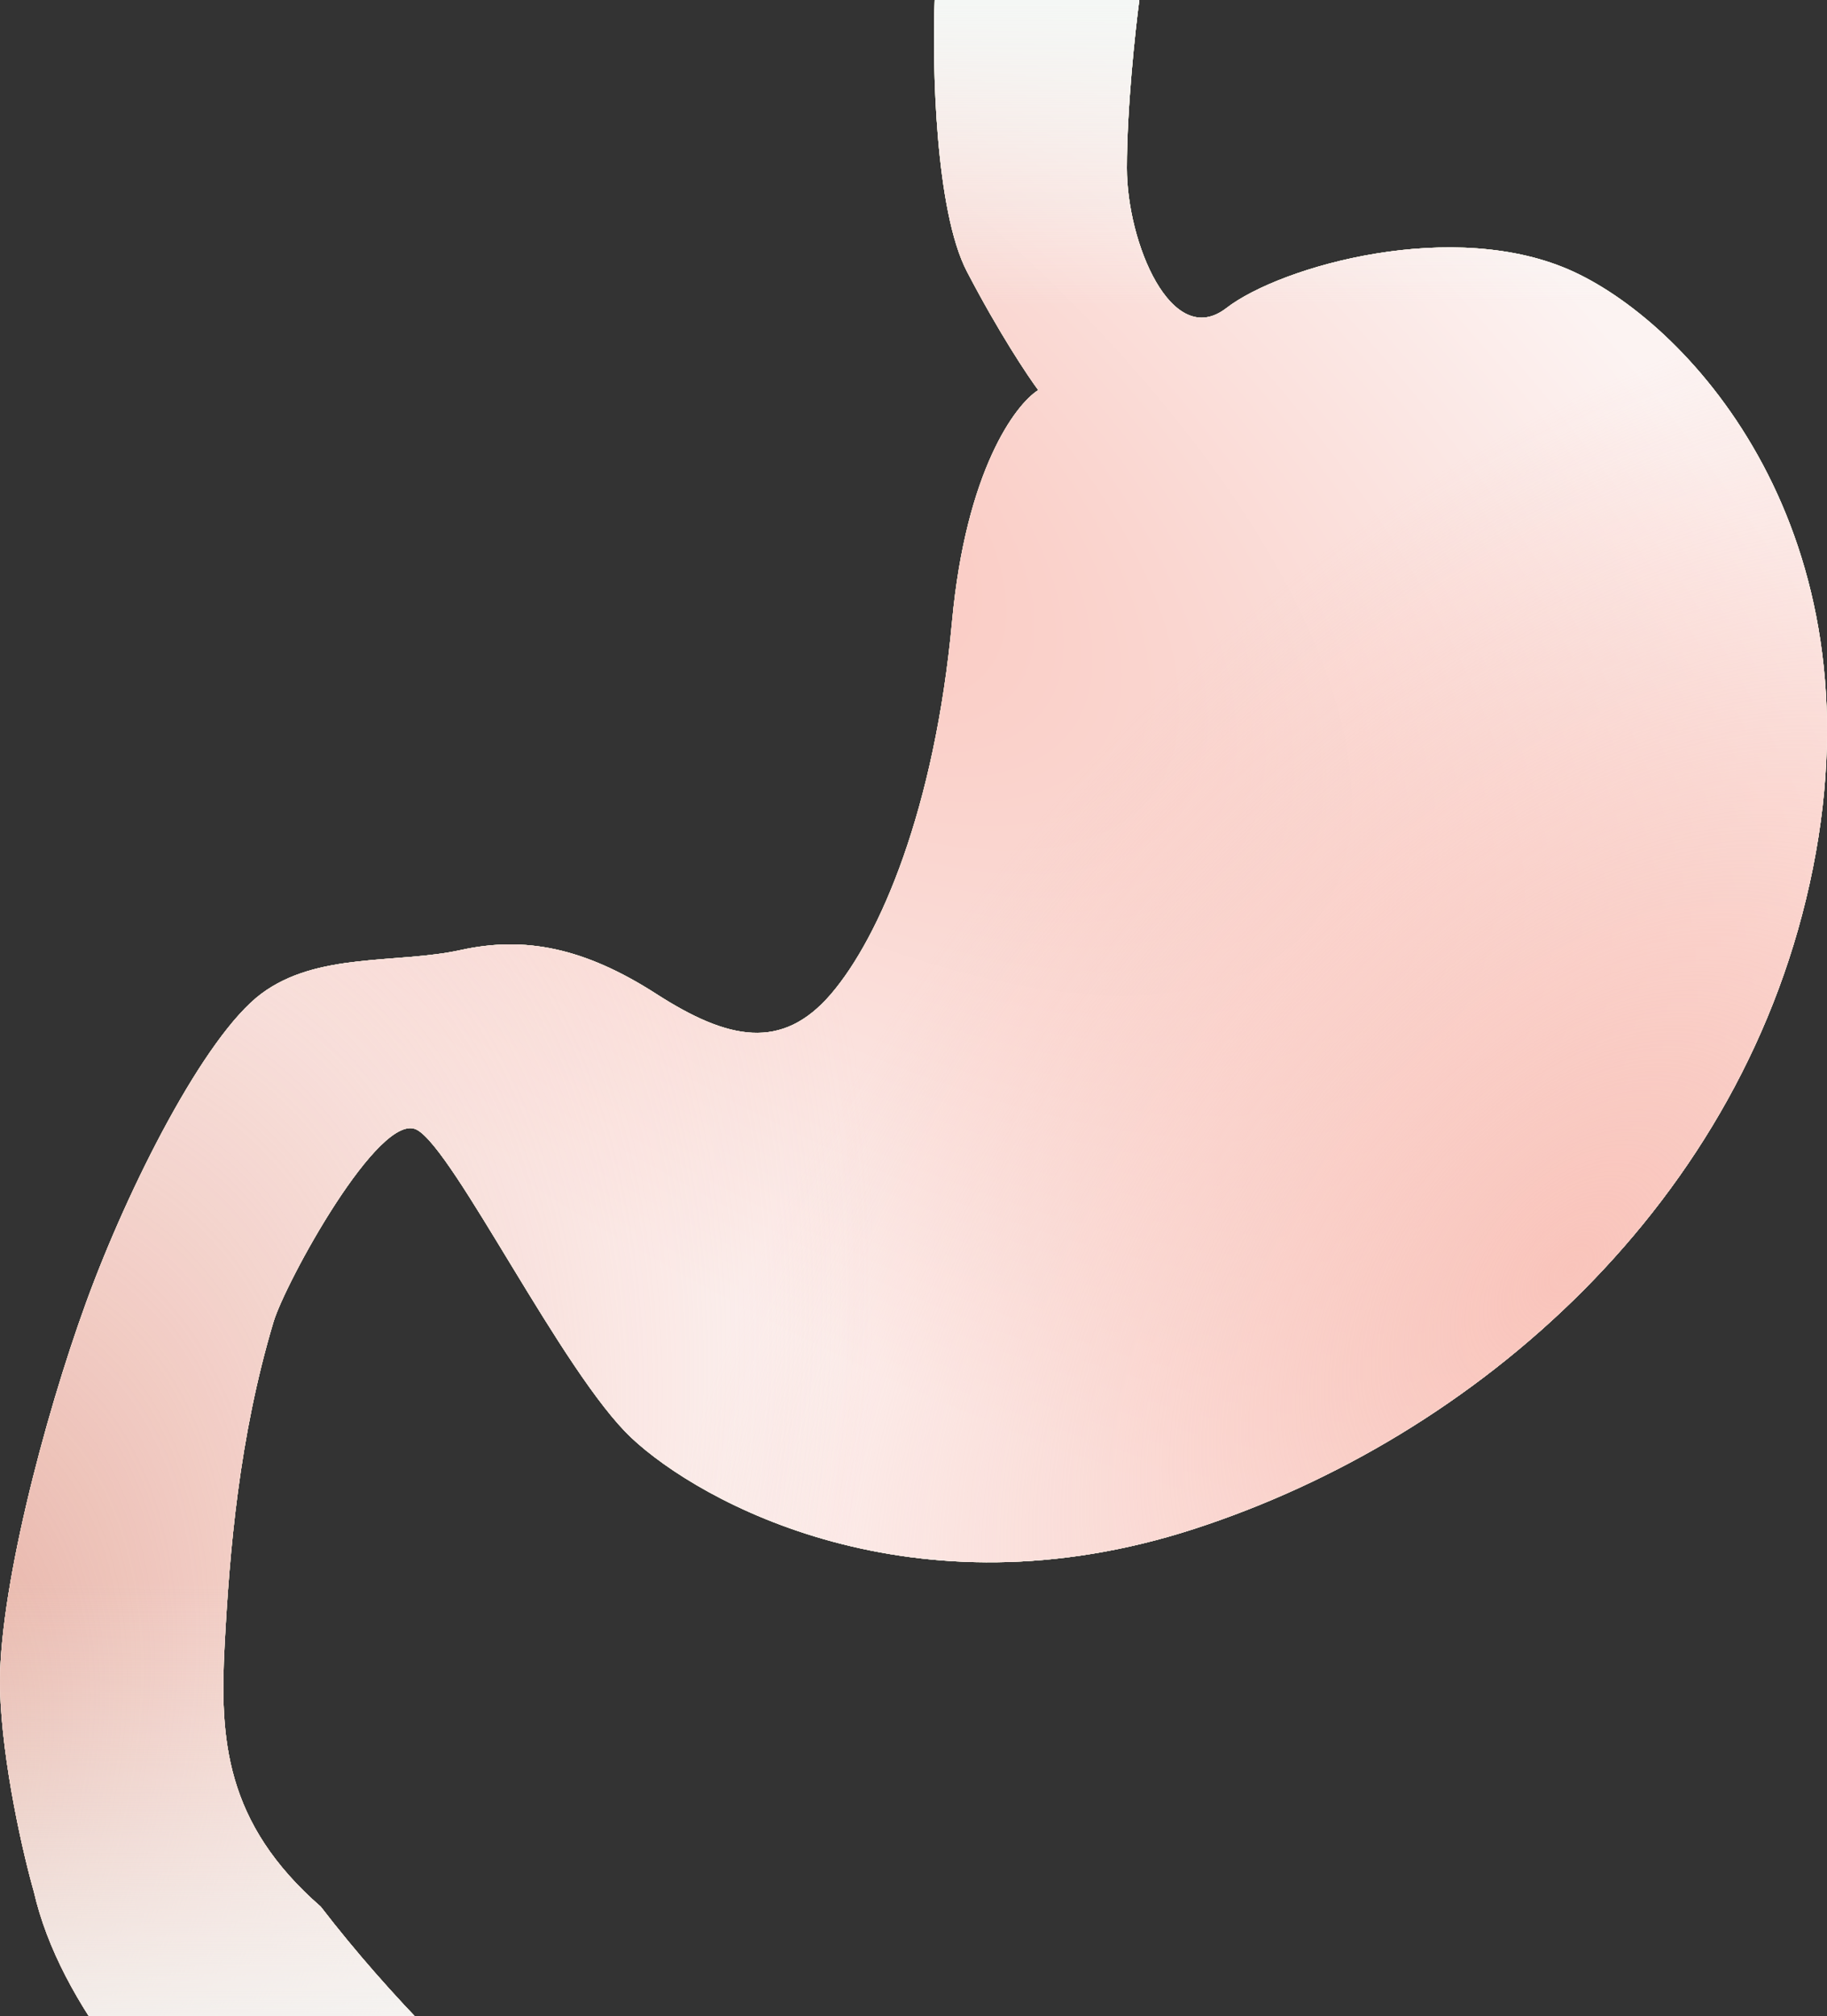 <svg fill="none" height="865" viewBox="0 0 784 865" width="784" xmlns="http://www.w3.org/2000/svg" xmlns:xlink="http://www.w3.org/1999/xlink"><rect x="0" y="0" width="784" height="865" fill="#333333" stroke="none"/><linearGradient id="a" gradientUnits="userSpaceOnUse" x1="392" x2="392" y1="0" y2="1064.5"><stop offset="0" stop-color="#86cb46"/><stop offset="1" stop-color="#8ec956"/></linearGradient><linearGradient id="b"><stop offset="0" stop-color="#f9c4bb"/><stop offset="1" stop-color="#fcf3f2"/></linearGradient><radialGradient id="c" cx="0" cy="0" gradientTransform="matrix(244.321 -329.985 229.997 627.961 63.523 984.219)" gradientUnits="userSpaceOnUse" r="1" xlink:href="#b"/><radialGradient id="d" cx="0" cy="0" gradientTransform="matrix(50 389.5 -574.622 -280.918 291 186)" gradientUnits="userSpaceOnUse" r="1" xlink:href="#b"/><radialGradient id="e" cx="0" cy="0" gradientTransform="matrix(-397.602 178.111 17.379 -382.251 674.5 546.5)" gradientUnits="userSpaceOnUse" r="1"><stop offset="0" stop-color="#f9c4bb"/><stop offset="1" stop-color="#f9c4bb" stop-opacity="0"/></radialGradient><radialGradient id="f" cx="0" cy="0" gradientTransform="matrix(496.5 -345.5 74.848 525.961 -125.5 817.5)" gradientUnits="userSpaceOnUse" r="1"><stop offset="0" stop-color="#db9a89"/><stop offset="1" stop-color="#f9c4bb" stop-opacity="0"/></radialGradient><linearGradient id="g" gradientUnits="userSpaceOnUse" x1="392" x2="391.091" y1="0" y2="910.65"><stop offset=".745" stop-color="#f4f7f5" stop-opacity="0"/><stop offset="1" stop-color="#f4f7f5"/></linearGradient><linearGradient id="h" gradientUnits="userSpaceOnUse" x1="391.091" x2="391.091" y1="131.879" y2="0"><stop offset="0" stop-color="#f4f7f5" stop-opacity="0"/><stop offset="1" stop-color="#f4f7f5"/></linearGradient><path d="m96.391 705.712c-2.133 40.153 0 76.288 41.243 112.288 60.085 78 140.866 139.5 188.866 161.5s-27.833 59.17-82.5 85c-64.691-65.667-206.983-155-229.488-253-4.396-15.353-13.63-54.95-14.471-86.6-1.067-40.154 18.843-116.553 36.976-166.301 18.132-49.748 50.842-114.065 75.018-132.187 24.177-18.123 58.308-12.793 85.684-18.833 27.377-6.041 52.975-1.066 83.907 18.833s54.041 24.518 75.018 0c20.977-24.519 44.442-79.242 51.908-159.905 5.973-64.53 27.14-92.981 36.976-99.14-4.503-6.041-16.923-24.661-30.576-50.814-13.652-26.154-14.932-88.599-13.866-116.553h87.818c-1.778 13.385-5.333 46.55-5.333 72.135 0 31.981 19.199 78.175 42.664 60.053 23.465-18.123 98.128-39.088 148.97-15.635 50.842 23.452 131.548 111.933 102.75 255.847-28.799 143.914-145.059 244.476-265.586 283.563-120.527 39.088-211.9-11.371-241.409-39.087-29.51-27.717-76.085-123.66-92.084-132.188s-56.5 65.684-61.508 82.44c-14.868 49.748-18.843 98.43-20.977 138.584z" fill="url(#a)"/><path d="m96.391 705.712c-2.133 40.153 0 76.288 41.243 112.288 60.085 78 140.866 139.5 188.866 161.5s-27.833 59.17-82.5 85c-64.691-65.667-206.983-155-229.488-253-4.396-15.353-13.63-54.95-14.471-86.6-1.067-40.154 18.843-116.553 36.976-166.301 18.132-49.748 50.842-114.065 75.018-132.187 24.177-18.123 58.308-12.793 85.684-18.833 27.377-6.041 52.975-1.066 83.907 18.833s54.041 24.518 75.018 0c20.977-24.519 44.442-79.242 51.908-159.905 5.973-64.53 27.14-92.981 36.976-99.14-4.503-6.041-16.923-24.661-30.576-50.814-13.652-26.154-14.932-88.599-13.866-116.553h87.818c-1.778 13.385-5.333 46.55-5.333 72.135 0 31.981 19.199 78.175 42.664 60.053 23.465-18.123 98.128-39.088 148.97-15.635 50.842 23.452 131.548 111.933 102.75 255.847-28.799 143.914-145.059 244.476-265.586 283.563-120.527 39.088-211.9-11.371-241.409-39.087-29.51-27.717-76.085-123.66-92.084-132.188s-56.5 65.684-61.508 82.44c-14.868 49.748-18.843 98.43-20.977 138.584z" fill="#fcf3f2"/><path d="m96.391 705.712c-2.133 40.153 0 76.288 41.243 112.288 60.085 78 140.866 139.5 188.866 161.5s-27.833 59.17-82.5 85c-64.691-65.667-206.983-155-229.488-253-4.396-15.353-13.63-54.95-14.471-86.6-1.067-40.154 18.843-116.553 36.976-166.301 18.132-49.748 50.842-114.065 75.018-132.187 24.177-18.123 58.308-12.793 85.684-18.833 27.377-6.041 52.975-1.066 83.907 18.833s54.041 24.518 75.018 0c20.977-24.519 44.442-79.242 51.908-159.905 5.973-64.53 27.14-92.981 36.976-99.14-4.503-6.041-16.923-24.661-30.576-50.814-13.652-26.154-14.932-88.599-13.866-116.553h87.818c-1.778 13.385-5.333 46.55-5.333 72.135 0 31.981 19.199 78.175 42.664 60.053 23.465-18.123 98.128-39.088 148.97-15.635 50.842 23.452 131.548 111.933 102.75 255.847-28.799 143.914-145.059 244.476-265.586 283.563-120.527 39.088-211.9-11.371-241.409-39.087-29.51-27.717-76.085-123.66-92.084-132.188s-56.5 65.684-61.508 82.44c-14.868 49.748-18.843 98.43-20.977 138.584z" fill="url(#c)"/><path d="m96.391 705.712c-2.133 40.153 0 76.288 41.243 112.288 60.085 78 140.866 139.5 188.866 161.5s-27.833 59.17-82.5 85c-64.691-65.667-206.983-155-229.488-253-4.396-15.353-13.63-54.95-14.471-86.6-1.067-40.154 18.843-116.553 36.976-166.301 18.132-49.748 50.842-114.065 75.018-132.187 24.177-18.123 58.308-12.793 85.684-18.833 27.377-6.041 52.975-1.066 83.907 18.833s54.041 24.518 75.018 0c20.977-24.519 44.442-79.242 51.908-159.905 5.973-64.53 27.14-92.981 36.976-99.14-4.503-6.041-16.923-24.661-30.576-50.814-13.652-26.154-14.932-88.599-13.866-116.553h87.818c-1.778 13.385-5.333 46.55-5.333 72.135 0 31.981 19.199 78.175 42.664 60.053 23.465-18.123 98.128-39.088 148.97-15.635 50.842 23.452 131.548 111.933 102.75 255.847-28.799 143.914-145.059 244.476-265.586 283.563-120.527 39.088-211.9-11.371-241.409-39.087-29.51-27.717-76.085-123.66-92.084-132.188s-56.5 65.684-61.508 82.44c-14.868 49.748-18.843 98.43-20.977 138.584z" fill="url(#d)"/><path d="m96.391 705.712c-2.133 40.153 0 76.288 41.243 112.288 60.085 78 140.866 139.5 188.866 161.5s-27.833 59.17-82.5 85c-64.691-65.667-206.983-155-229.488-253-4.396-15.353-13.63-54.95-14.471-86.6-1.067-40.154 18.843-116.553 36.976-166.301 18.132-49.748 50.842-114.065 75.018-132.187 24.177-18.123 58.308-12.793 85.684-18.833 27.377-6.041 52.975-1.066 83.907 18.833s54.041 24.518 75.018 0c20.977-24.519 44.442-79.242 51.908-159.905 5.973-64.53 27.14-92.981 36.976-99.14-4.503-6.041-16.923-24.661-30.576-50.814-13.652-26.154-14.932-88.599-13.866-116.553h87.818c-1.778 13.385-5.333 46.55-5.333 72.135 0 31.981 19.199 78.175 42.664 60.053 23.465-18.123 98.128-39.088 148.97-15.635 50.842 23.452 131.548 111.933 102.75 255.847-28.799 143.914-145.059 244.476-265.586 283.563-120.527 39.088-211.9-11.371-241.409-39.087-29.51-27.717-76.085-123.66-92.084-132.188s-56.5 65.684-61.508 82.44c-14.868 49.748-18.843 98.43-20.977 138.584z" fill="url(#e)"/><path d="m96.391 705.712c-2.133 40.153 0 76.288 41.243 112.288 60.085 78 140.866 139.5 188.866 161.5s-27.833 59.17-82.5 85c-64.691-65.667-206.983-155-229.488-253-4.396-15.353-13.63-54.95-14.471-86.6-1.067-40.154 18.843-116.553 36.976-166.301 18.132-49.748 50.842-114.065 75.018-132.187 24.177-18.123 58.308-12.793 85.684-18.833 27.377-6.041 52.975-1.066 83.907 18.833s54.041 24.518 75.018 0c20.977-24.519 44.442-79.242 51.908-159.905 5.973-64.53 27.14-92.981 36.976-99.14-4.503-6.041-16.923-24.661-30.576-50.814-13.652-26.154-14.932-88.599-13.866-116.553h87.818c-1.778 13.385-5.333 46.55-5.333 72.135 0 31.981 19.199 78.175 42.664 60.053 23.465-18.123 98.128-39.088 148.97-15.635 50.842 23.452 131.548 111.933 102.75 255.847-28.799 143.914-145.059 244.476-265.586 283.563-120.527 39.088-211.9-11.371-241.409-39.087-29.51-27.717-76.085-123.66-92.084-132.188s-56.5 65.684-61.508 82.44c-14.868 49.748-18.843 98.43-20.977 138.584z" fill="url(#f)"/><path d="m96.391 705.712c-2.133 40.153 0 76.288 41.243 112.288 60.085 78 140.866 139.5 188.866 161.5s-27.833 59.17-82.5 85c-64.691-65.667-206.983-155-229.488-253-4.396-15.353-13.63-54.95-14.471-86.6-1.067-40.154 18.843-116.553 36.976-166.301 18.132-49.748 50.842-114.065 75.018-132.187 24.177-18.123 58.308-12.793 85.684-18.833 27.377-6.041 52.975-1.066 83.907 18.833s54.041 24.518 75.018 0c20.977-24.519 44.442-79.242 51.908-159.905 5.973-64.53 27.14-92.981 36.976-99.14-4.503-6.041-16.923-24.661-30.576-50.814-13.652-26.154-14.932-88.599-13.866-116.553h87.818c-1.778 13.385-5.333 46.55-5.333 72.135 0 31.981 19.199 78.175 42.664 60.053 23.465-18.123 98.128-39.088 148.97-15.635 50.842 23.452 131.548 111.933 102.75 255.847-28.799 143.914-145.059 244.476-265.586 283.563-120.527 39.088-211.9-11.371-241.409-39.087-29.51-27.717-76.085-123.66-92.084-132.188s-56.5 65.684-61.508 82.44c-14.868 49.748-18.843 98.43-20.977 138.584z" fill="url(#g)"/><path d="m96.391 705.712c-2.133 40.153 0 76.288 41.243 112.288 60.085 78 140.866 139.5 188.866 161.5s-27.833 59.17-82.5 85c-64.691-65.667-206.983-155-229.488-253-4.396-15.353-13.63-54.95-14.471-86.6-1.067-40.154 18.843-116.553 36.976-166.301 18.132-49.748 50.842-114.065 75.018-132.187 24.177-18.123 58.308-12.793 85.684-18.833 27.377-6.041 52.975-1.066 83.907 18.833s54.041 24.518 75.018 0c20.977-24.519 44.442-79.242 51.908-159.905 5.973-64.53 27.14-92.981 36.976-99.14-4.503-6.041-16.923-24.661-30.576-50.814-13.652-26.154-14.932-88.599-13.866-116.553h87.818c-1.778 13.385-5.333 46.55-5.333 72.135 0 31.981 19.199 78.175 42.664 60.053 23.465-18.123 98.128-39.088 148.97-15.635 50.842 23.452 131.548 111.933 102.75 255.847-28.799 143.914-145.059 244.476-265.586 283.563-120.527 39.088-211.9-11.371-241.409-39.087-29.51-27.717-76.085-123.66-92.084-132.188s-56.5 65.684-61.508 82.44c-14.868 49.748-18.843 98.43-20.977 138.584z" fill="url(#h)"/></svg>